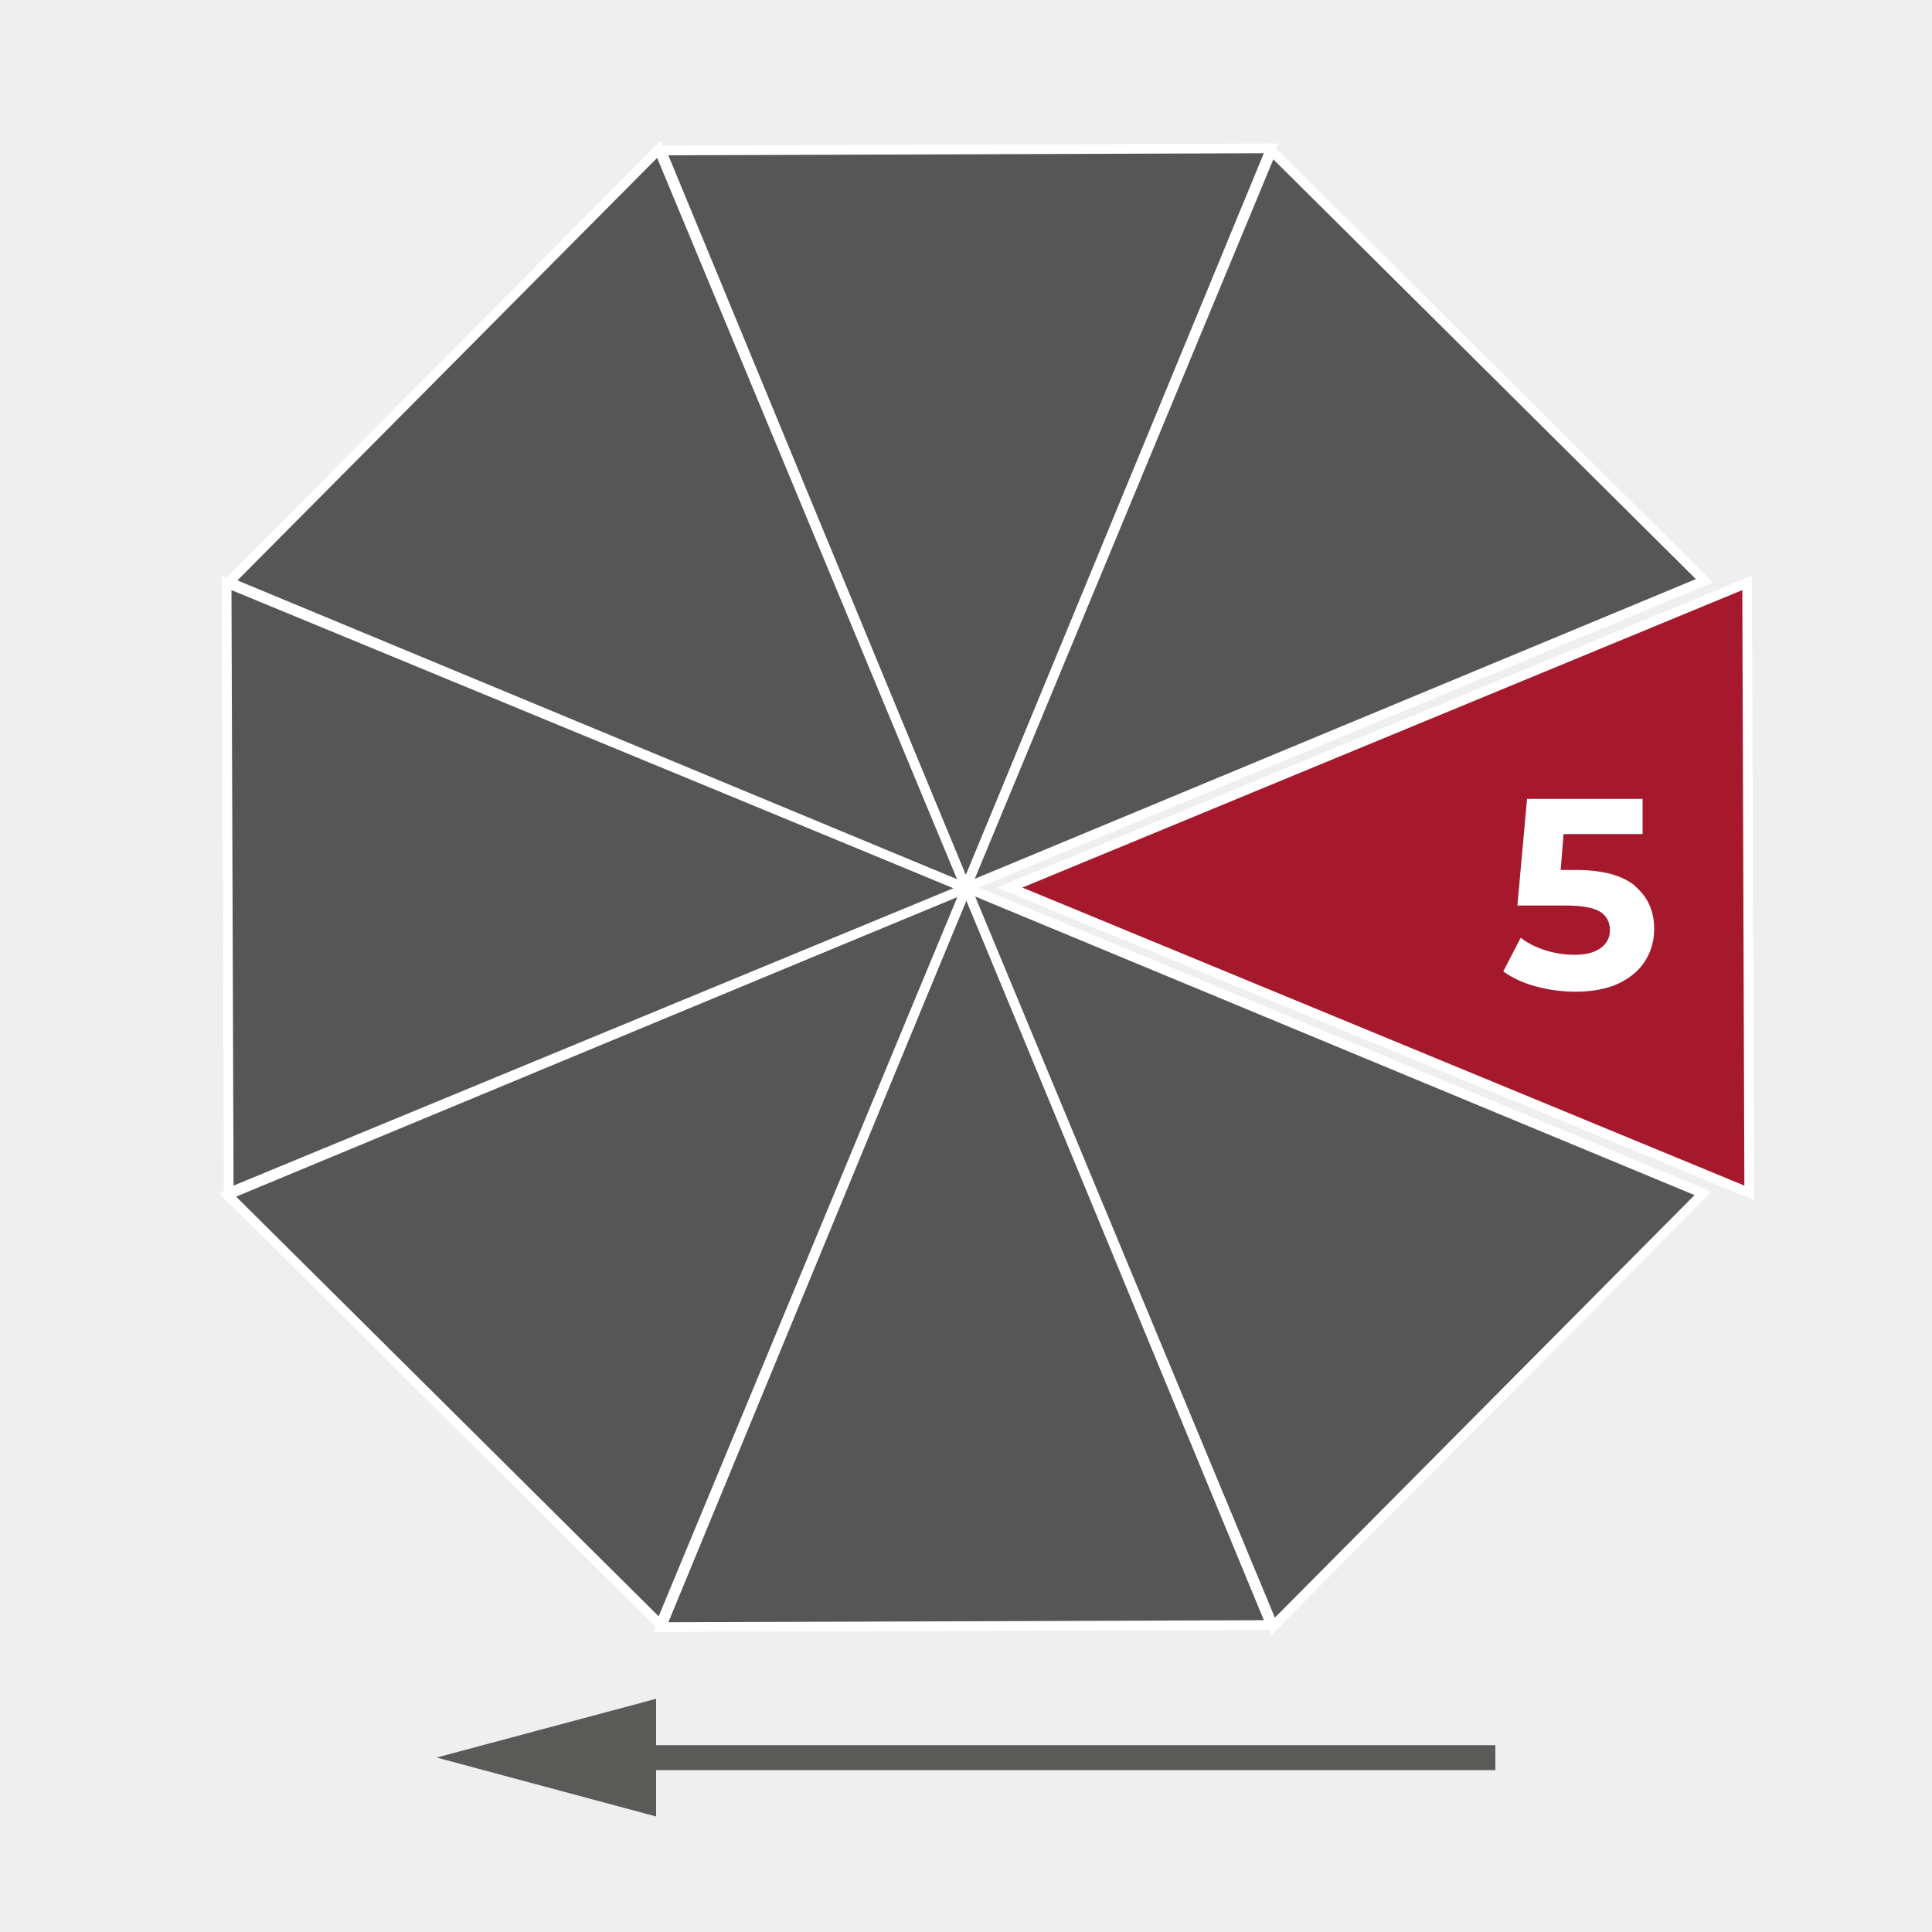 <?xml version="1.0" encoding="UTF-8"?>
<svg xmlns="http://www.w3.org/2000/svg" viewBox="0 0 100 100">
  <defs>
    <style>
      .cls-1 {
        fill: #565656;
      }

      .cls-1, .cls-2 {
        stroke: #fff;
        stroke-width: .5px;
      }

      .cls-3 {
        fill: #fff;
      }

      .cls-3, .cls-4, .cls-5 {
        stroke-width: 0px;
      }

      .cls-4 {
        fill: #5a5a59;
      }

      .cls-2 {
        fill: #a6192d;
      }

      .cls-5 {
        fill: #efefef;
      }
    </style>
  </defs>
  <g id="Hintergrund">
    <rect class="cls-5" y="0" width="100" height="100"/>
  </g>
  <g id="Icons">
    <g>
      <polygon class="cls-1" points="49.99 45.96 65.79 7.68 34.22 7.79 49.99 45.96"/>
      <polygon class="cls-1" points="50.02 45.94 34.22 84.22 65.79 84.11 50.02 45.94"/>
      <polygon class="cls-1" points="49.99 45.95 88.22 30.06 65.82 7.81 49.99 45.95"/>
      <polygon class="cls-1" points="50.02 45.96 11.78 61.85 34.18 84.1 50.02 45.96"/>
      <polygon class="cls-2" points="52.26 45.94 90.54 61.74 90.43 30.17 52.26 45.94"/>
      <polygon class="cls-1" points="50.01 45.97 11.73 30.17 11.84 61.74 50.01 45.97"/>
      <polygon class="cls-1" points="50.01 45.94 65.9 84.17 88.15 61.77 50.01 45.94"/>
      <polygon class="cls-1" points="50 45.97 34.1 7.73 11.85 30.13 50 45.97"/>
      <polygon class="cls-4" points="77.4 90.33 33.96 90.33 33.96 87.93 22.6 90.97 33.96 94.02 33.96 91.62 77.4 91.62 77.4 90.33"/>
      <path class="cls-3" d="m84.63,45.87c.66.55.99,1.29.99,2.21,0,.6-.15,1.14-.45,1.63s-.75.88-1.36,1.18c-.61.29-1.37.44-2.26.44-.69,0-1.37-.09-2.04-.27-.67-.18-1.23-.44-1.7-.78l.9-1.74c.37.28.8.5,1.29.65.48.15.98.23,1.5.23.57,0,1.02-.11,1.34-.34s.49-.54.49-.94-.17-.74-.51-.95c-.34-.21-.93-.32-1.77-.32h-2.51l.5-5.52h5.98v1.82h-4.09l-.15,1.86h.8c1.38,0,2.4.28,3.06.83Z"/>
    </g>
  </g>
</svg>